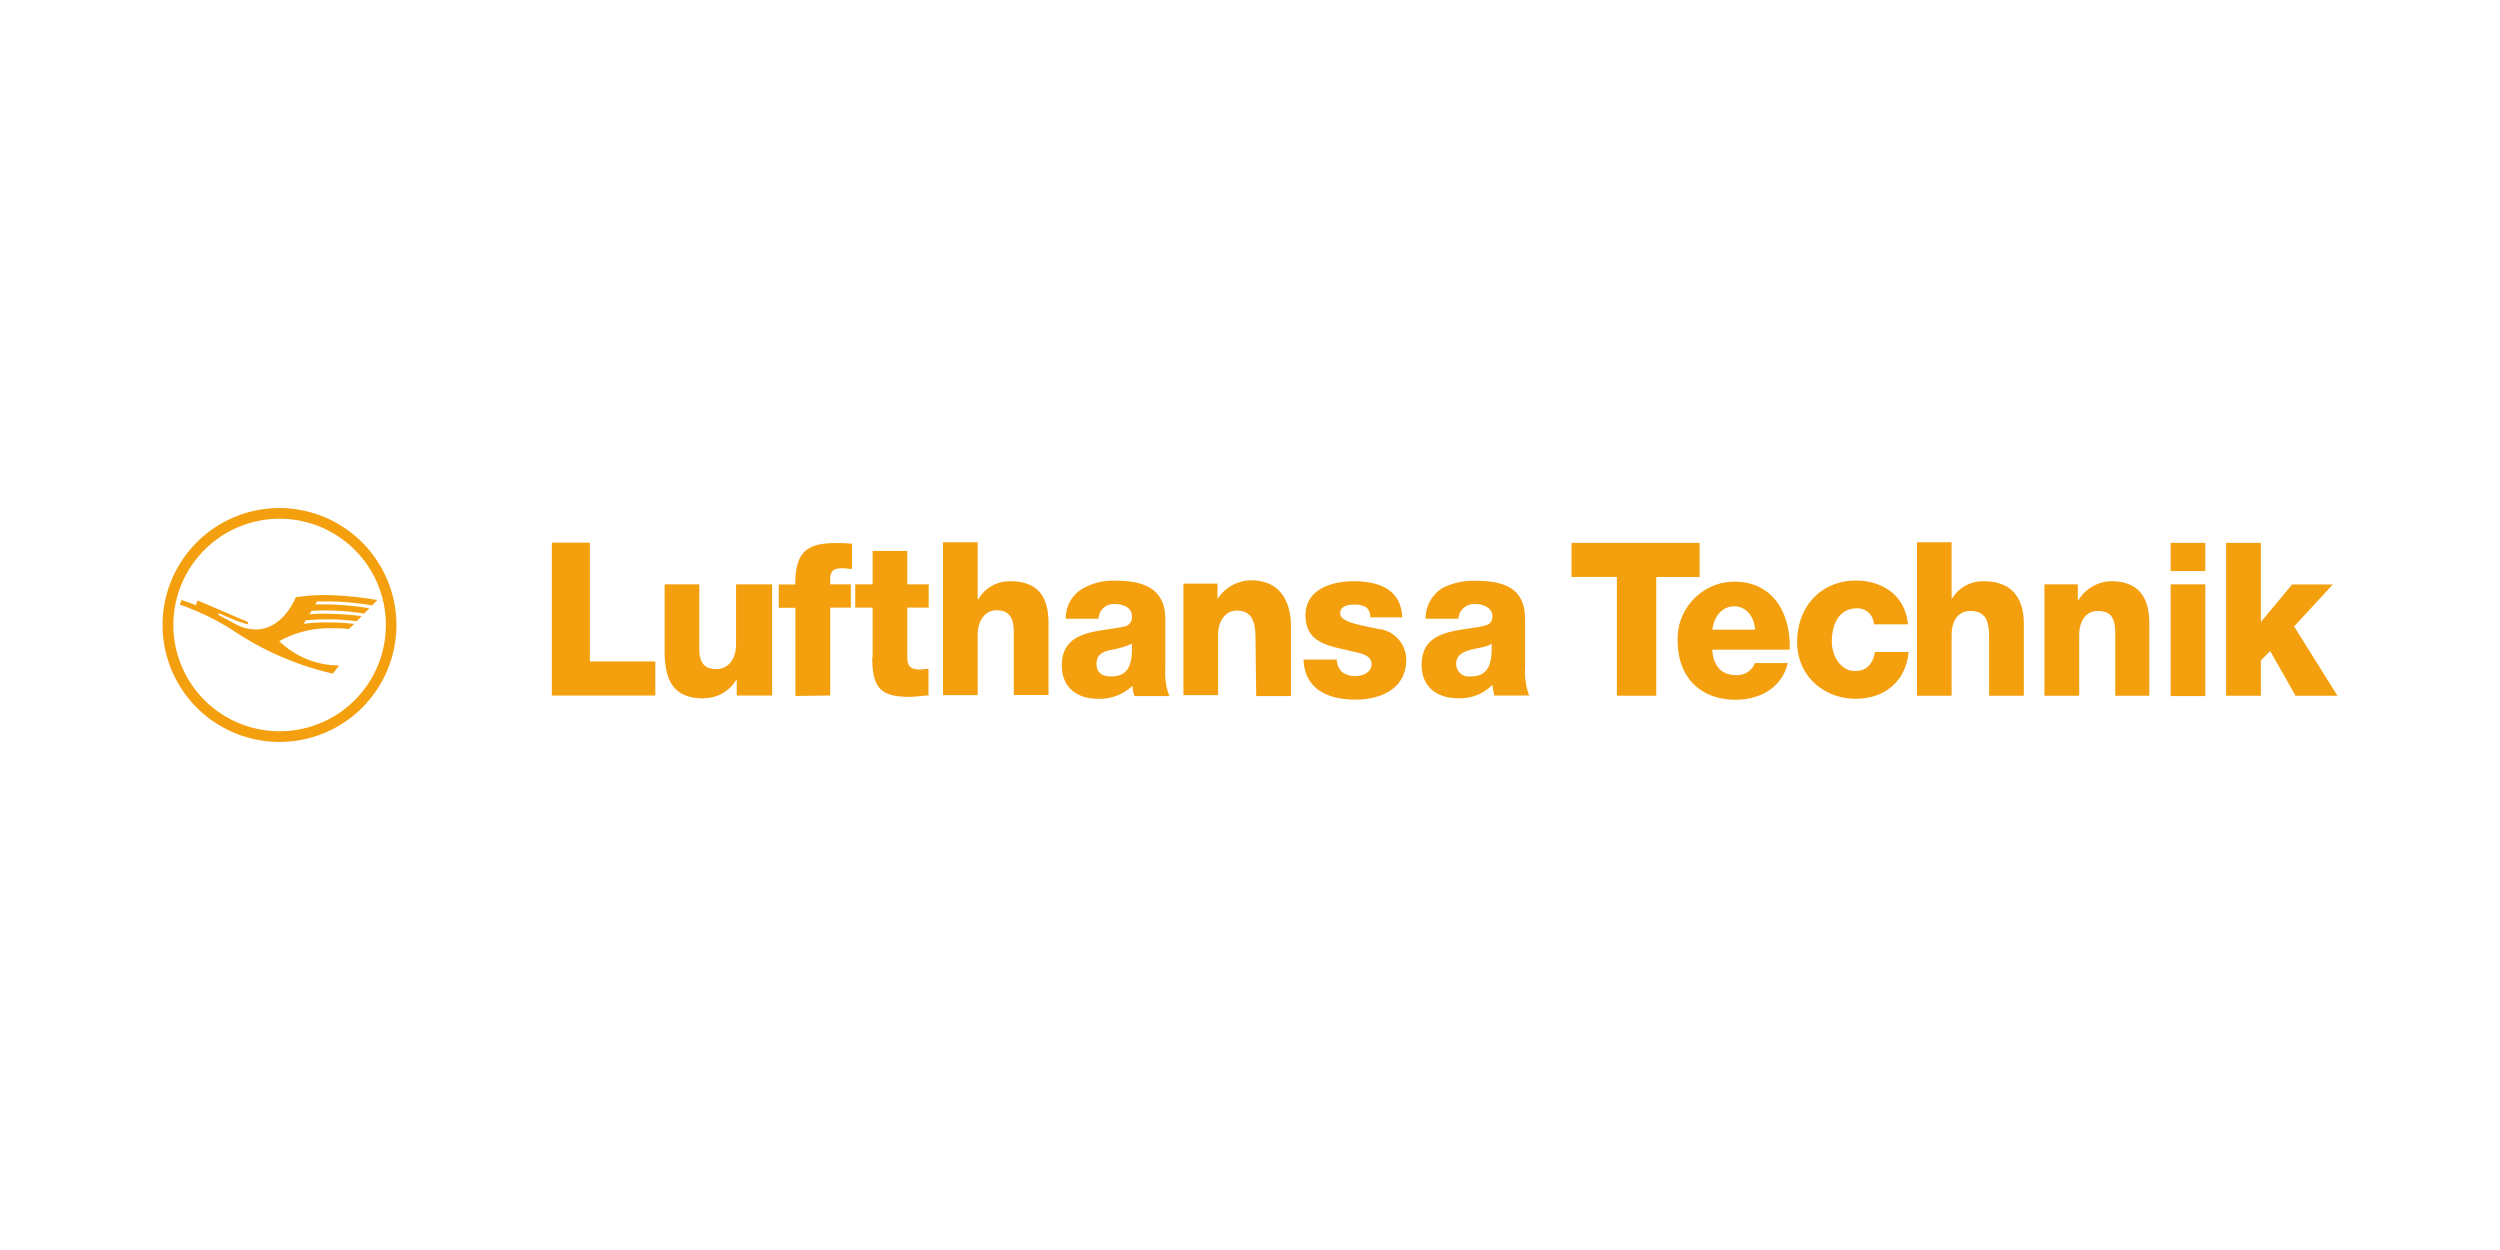<svg xmlns="http://www.w3.org/2000/svg" viewBox="0 0 400 200"><defs><style>.a{fill:#f49f0e;}</style></defs><title>Logo</title><path class="a" d="M47.34,95.55c-1.47,3.29-3.81,5.17-6.45,5.17a7.59,7.59,0,0,1-3.81-1.2l-1.57-.83-.59-.33L35,98.1c1.41.63,1.9.82,2.32,1,.59.26,1.22.45,2.28.79l.14-.34-8.12-3.48-.29.78c-.68-.3-.93-.37-2.28-.85l-.27.74a40,40,0,0,1,9.06,4.49,47.71,47.71,0,0,0,15.42,6.55l1-1.31a13.76,13.76,0,0,1-9.58-3.89,16.66,16.66,0,0,1,8.61-2.06c.86,0,1.46,0,2.55.12l.83-.82a35.32,35.32,0,0,0-4.16-.23,27.52,27.52,0,0,0-3.93.23l.34-.57c1.31-.11,2.09-.15,3.36-.15a33.88,33.88,0,0,1,4.79.3l.79-.82a48,48,0,0,0-6.47-.38,16.17,16.17,0,0,0-1.88.08l.34-.53a21,21,0,0,1,2.13-.08,38.5,38.5,0,0,1,6.29.5l.82-.84a45.6,45.6,0,0,0-7.07-.63c-.67,0-.9,0-1.58,0l.3-.48c.86,0,1.2,0,1.58,0a44.56,44.56,0,0,1,7.22.64l.82-.85a52.92,52.92,0,0,0-8.34-.8A32.77,32.77,0,0,0,47.34,95.55ZM45.05,81.29A18.71,18.71,0,1,0,63.43,100,18.75,18.75,0,0,0,45.05,81.29ZM44.69,117a17,17,0,1,1,17.05-17A17,17,0,0,1,44.69,117Zm60.16-11.17H94.38v-19H88.29v24.46h16.56Zm7.79,5.88a6,6,0,0,0,5.13-2.89h.11v2.46h5.66V93.49h-5.77V103c0,3.21-1.92,4.06-3.1,4.06-1.81,0-2.78-.85-2.78-3.2V93.49h-5.55v10.68C106.34,108.86,107.73,111.75,112.64,111.75Zm20.19-.43V97.22h3.31V93.49h-3.31v-.75c0-1.6.75-1.82,2-1.82.42,0,1,.11,1.49.11V87a21.6,21.6,0,0,0-2.67-.11c-4.7,0-6.41,1.61-6.41,6.62H124.6v3.74h2.67v14.1Zm6.73-6.09c0,4.81,1.28,6.31,6,6.31,1,0,2-.22,3-.22v-4.27c-.43,0-1,.11-1.39.11-1.17,0-2-.32-2-1.82V97.22h3.42V93.49h-3.42V88.15h-5.55v5.34h-2.78v3.73h2.78v8ZM161.67,93a5.74,5.74,0,0,0-5.13,2.89h-.11V86.76h-5.55v24.46h5.55V101.5c0-1.93,1-3.85,3-3.85,3,0,2.78,2.56,2.78,5v8.55h5.55V99.79C167.75,97.22,167.33,93,161.67,93Zm19.54,16.77a4.35,4.35,0,0,0,.32,1.6h5.56a10.66,10.66,0,0,1-.64-4.48V99c0-5.13-4-6.09-7.91-6.09a9.93,9.93,0,0,0-5.34,1.28A5.42,5.42,0,0,0,170.53,99h5.24a2.43,2.43,0,0,1,2.67-2.35c1.17,0,2.67.53,2.67,1.92a1.52,1.52,0,0,1-1.39,1.71c-3.85.85-9.83.42-9.83,6.19,0,3.63,2.57,5.34,5.77,5.34A7.65,7.65,0,0,0,181.21,109.72ZM177.69,104a14.72,14.72,0,0,0,3.42-1c.1,3.74-.75,5.23-3.42,5.23-1.18,0-2.25-.53-2.25-2S176.41,104.27,177.69,104Zm17.2-2.45c0-1.93,1-3.85,3-3.85,3,0,3,2.78,3,5.24l.1,8.43h5.56V100.11c0-2.57-.86-7.26-6.41-7.26a6.44,6.44,0,0,0-5.34,3V93.38h-5.45v17.84h5.55V101.5Zm25.84-.86c-2.56-.64-6.3-1-6.3-2.56,0-1.28,1.49-1.39,2.35-1.39a3.3,3.3,0,0,1,1.82.43,1.88,1.88,0,0,1,.63,1.6h5.13c-.21-4.7-4.05-5.77-7.79-5.77-3.32,0-7.69,1.18-7.69,5.45,0,4.81,4.37,4.91,7.9,5.88,1,.21,2.67.53,2.67,1.92s-1.5,1.92-2.56,1.92a3.37,3.37,0,0,1-2.14-.64,2.74,2.74,0,0,1-.86-2h-5.33c.21,5,4.27,6.41,8.33,6.41,3.84,0,8.11-1.61,8.11-6.41A5,5,0,0,0,220.73,100.64ZM244,98.93c0-5.12-3.85-6-7.91-6a10.88,10.88,0,0,0-5.34,1.18A5.72,5.72,0,0,0,228.1,99h5.24a2.53,2.53,0,0,1,2.77-2.35c1.07,0,2.67.53,2.67,1.92,0,1.07-.53,1.39-1.49,1.6-3.85.86-9.83.43-9.83,6.2,0,3.63,2.57,5.34,5.77,5.34a7.17,7.17,0,0,0,5.55-2.14,12.9,12.9,0,0,0,.32,1.71h5.56a11.43,11.43,0,0,1-.64-4.59v-7.8Zm-8.76,9.3a2,2,0,0,1-2.25-2c0-1.39,1.07-1.92,2.25-2.25s2.67-.42,3.42-1C238.78,106.62,237.93,108.23,235.26,108.23ZM265,111.32v-19h6.94V86.86h-20.5v5.45h7.26v19Zm12.5-18.26a9.14,9.14,0,0,0-9.08,9.4c0,6,3.74,9.5,9.29,9.5,3.74,0,7.37-1.81,8.33-5.87h-5.24a3.06,3.06,0,0,1-3.09,1.92c-2.35,0-3.63-1.6-3.74-4.06h12.39C286.52,97.87,283.53,93.06,277.45,93.06Zm-3.53,7.69c.32-2.24,1.61-3.74,3.53-3.74s3.2,1.71,3.31,3.74Zm22.86,6.62c-2.35,0-3.74-2.46-3.74-4.7,0-2.57,1-5.34,4.06-5.34a2.63,2.63,0,0,1,2.67,2.56h5.45c-.43-4.7-4.17-7-8.34-7-5.44,0-9.39,4.06-9.39,9.83,0,5.44,4.27,9.08,9.39,9.08,4.49,0,8-2.68,8.44-7.48H300C299.66,106.2,298.7,107.37,296.78,107.37ZM317.39,93a5.75,5.75,0,0,0-5.13,2.89V86.76h-5.55v24.56h5.55V101.6c0-2,.86-3.84,3-3.84,3,0,3,2.45,3,4.91v8.65h5.55V99.78C323.8,97.22,323.06,93,317.39,93Zm20.4,0a6.29,6.29,0,0,0-5.23,3h-.11V93.49h-5.34v17.83h5.56V101.6c0-1.92.85-3.84,3-3.84,3,0,2.77,2.45,2.77,4.91v8.65h5.45V99.89C343.88,97.33,343.45,93,337.79,93Zm9.51,18.37h5.55V93.49H347.3Zm0-20h5.55V86.86H347.3Zm19.76,8.86,6.19-6.72h-6.51l-5,6V86.86h-5.56v24.46h5.56v-5.66l1.49-1.49,4.06,7.15H374Z"></path></svg>